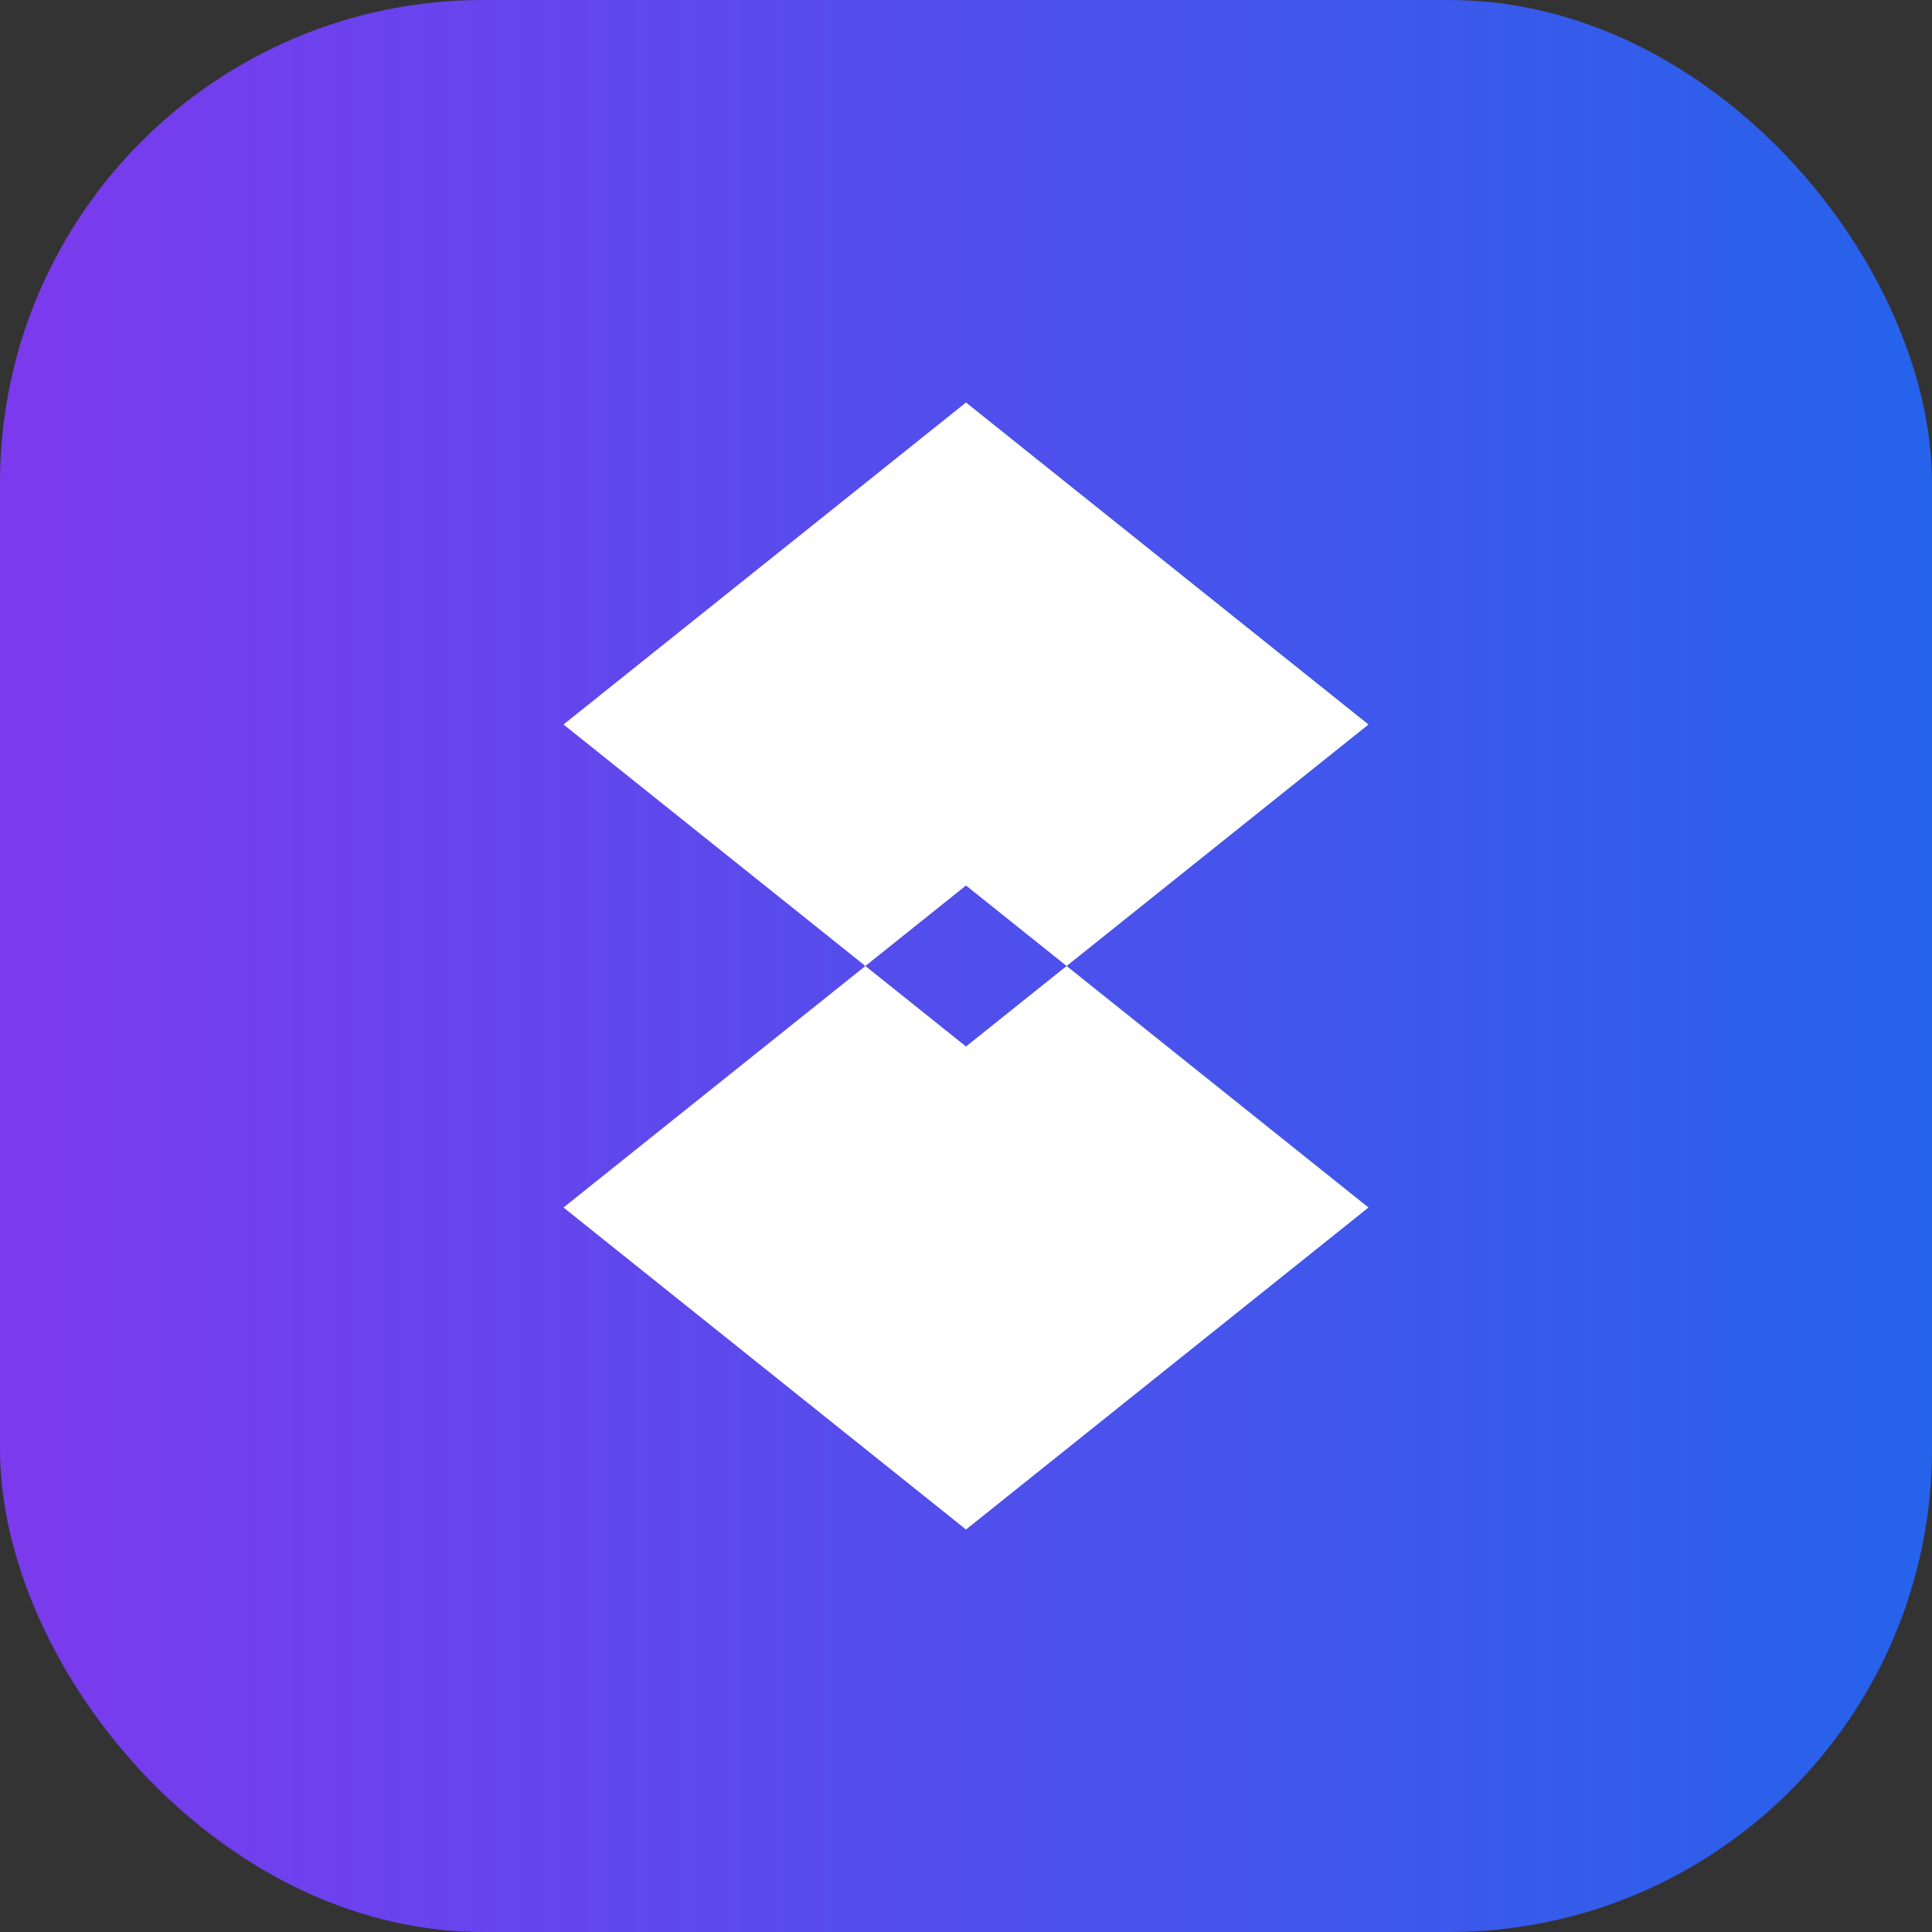 <svg xmlns="http://www.w3.org/2000/svg" viewBox="0 0 48 48" width="48" height="48" role="img" aria-label="Brand">
  <rect x="0" y="0" width="48" height="48" fill="#333333" stroke="none"/>
  <defs>
    <linearGradient id="g" x1="0" x2="1">
      <stop offset="0" stop-color="#7c3aed"/>
      <stop offset="1" stop-color="#2563eb"/>
    </linearGradient>
  </defs>
  <rect rx="12" ry="12" width="48" height="48" fill="url(#g)"/>
  <path d="M24 10l10 8-10 8-10-8 10-8zm0 12l-10 8 10 8 10-8-10-8z" fill="#fff"/>
</svg>
